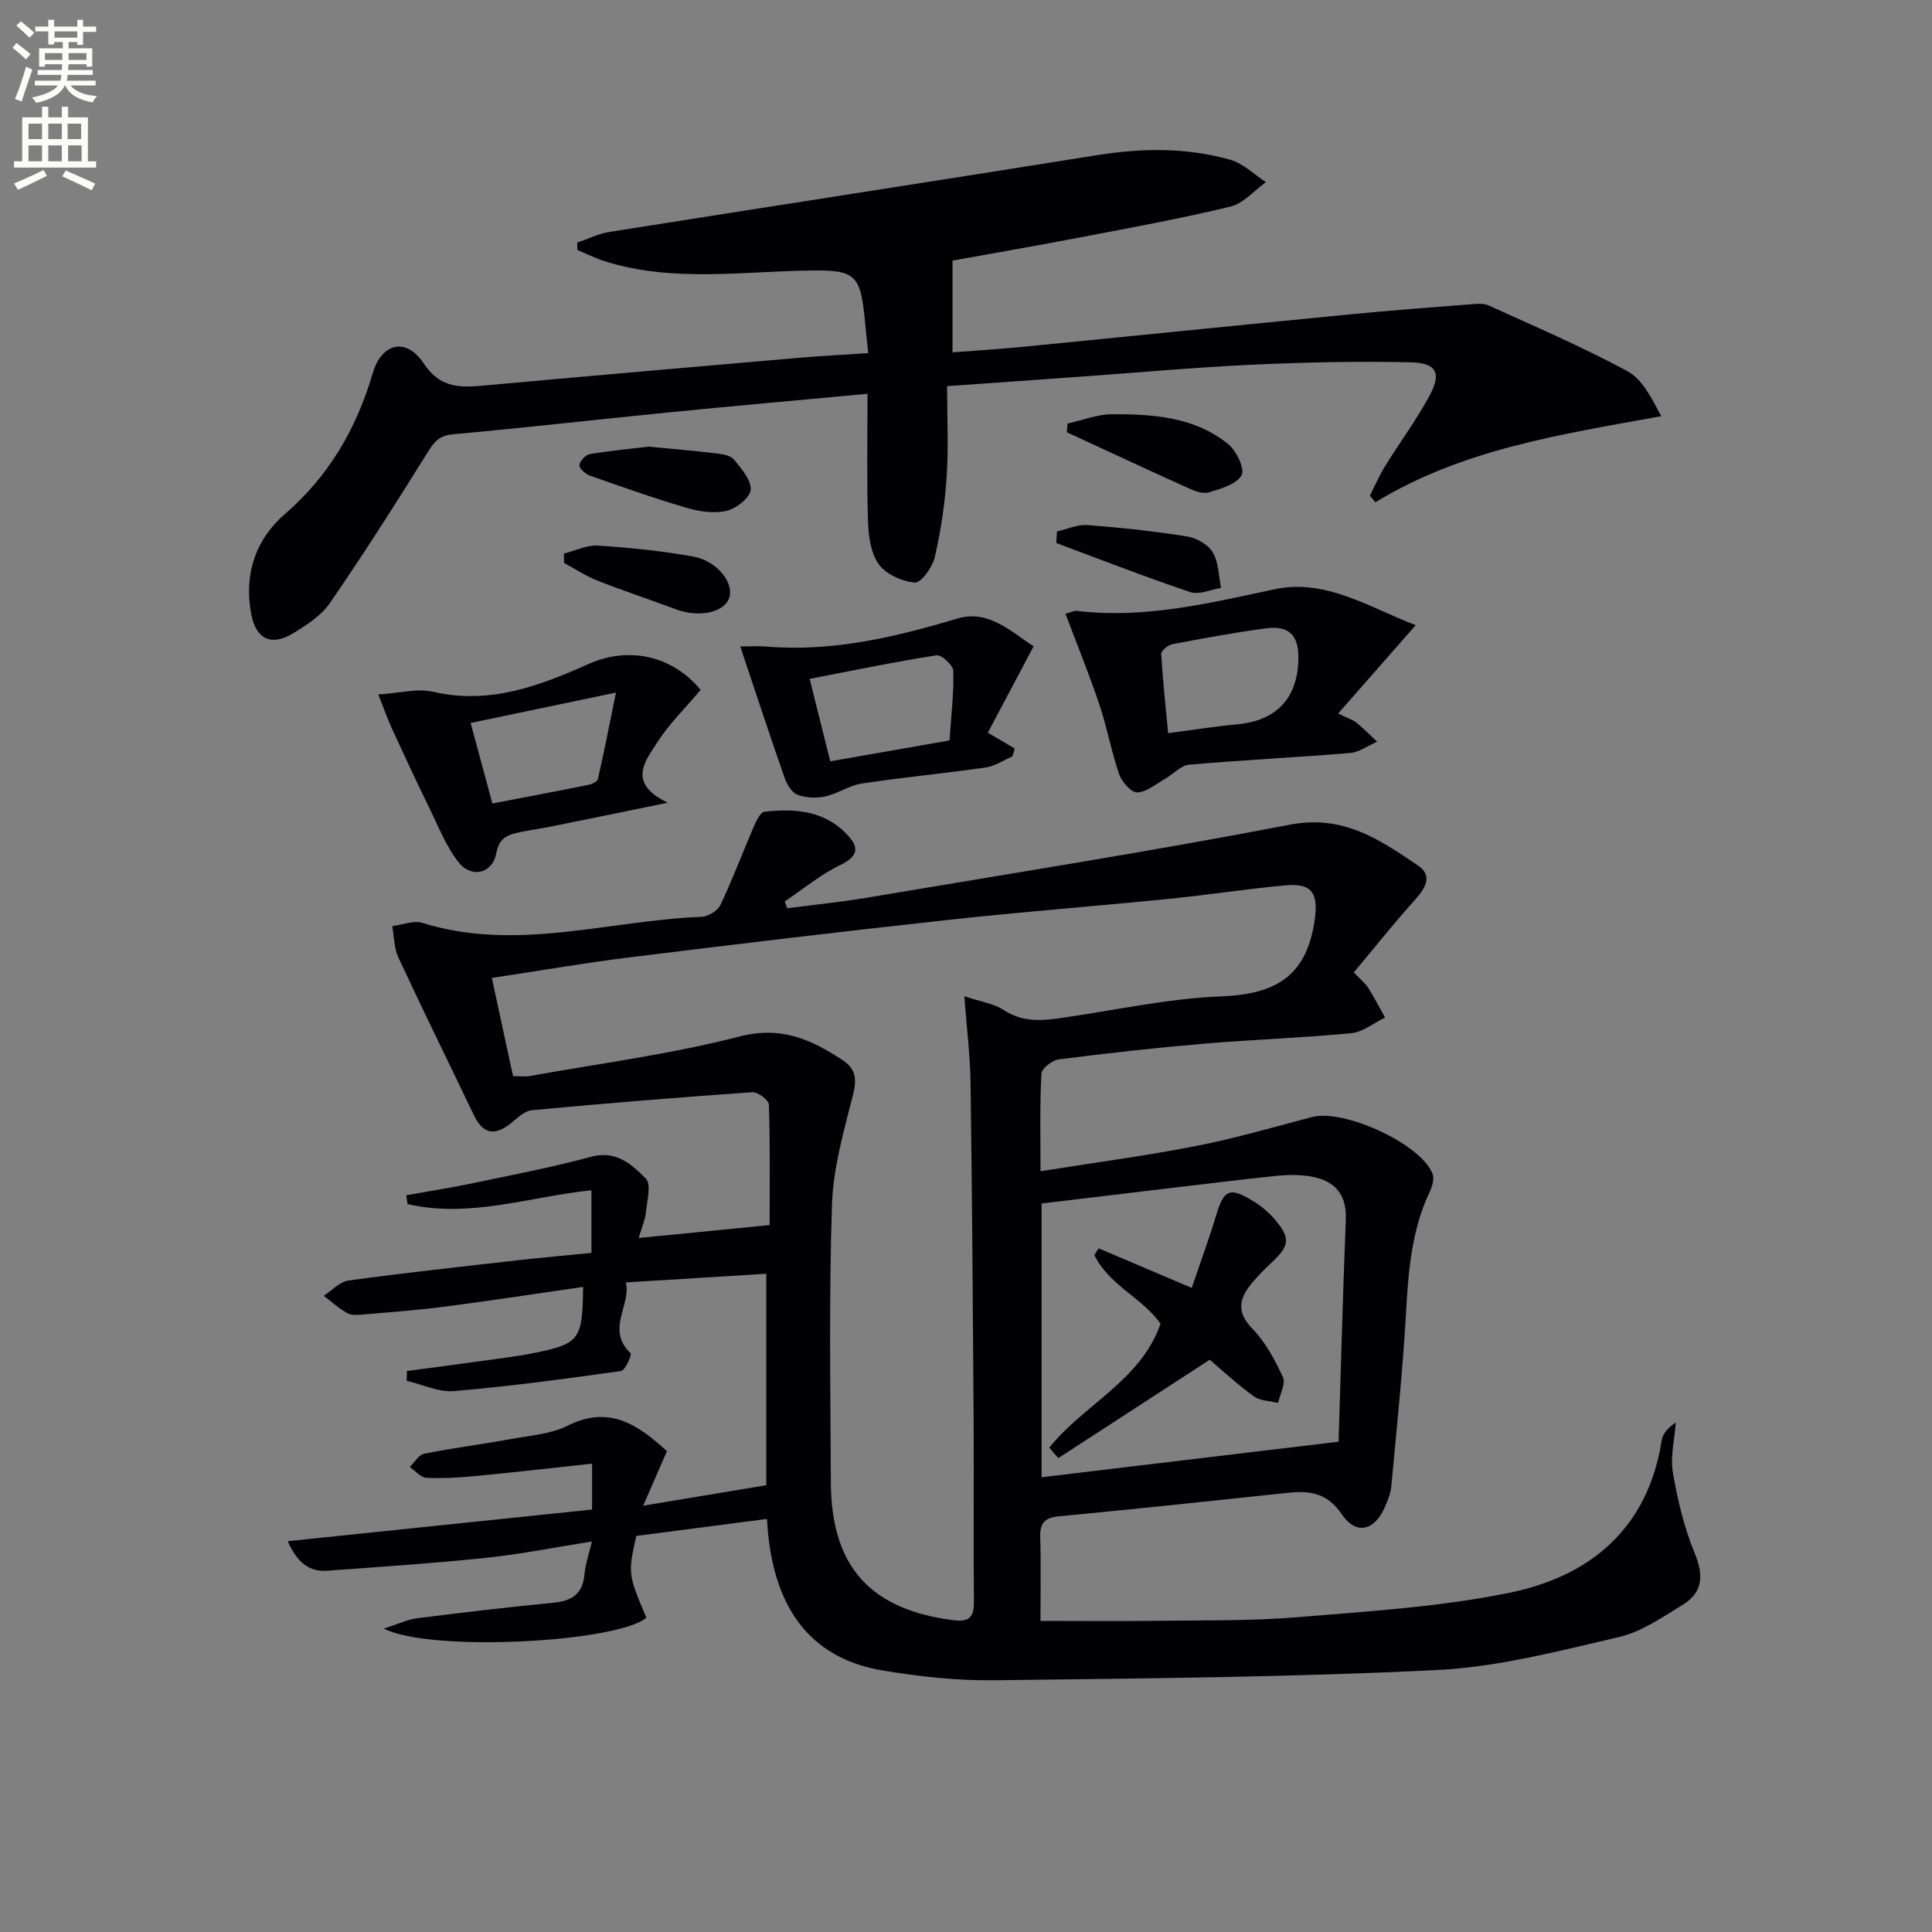 <svg enable-background="new 0 0 400 400" viewBox="0 0 400 400" xmlns="http://www.w3.org/2000/svg"><rect x="0" y="0" width="400" height="400" fill="#808080" stroke="none"/><path d="m2.6 9.9.8-1c.9.7 1.9 1.4 2.9 2.3l-.9 1.1c-1.1-1-2-1.8-2.8-2.4zm.5 10.6c.9-2.1 1.6-4.3 2.3-6.7.4.2.8.4 1.3.6-.7 2.1-1.5 4.3-2.2 6.6zm.3-15.2.9-.9c1 .8 2 1.6 2.8 2.4l-1 1c-.9-.9-1.8-1.7-2.7-2.5zm12.6-1.2h1.2v1.4h2.7v1.1h-2.7v2.7h-1.2v-.6h-1.8v1.3h4.9v3.8h-1.2v-.5h-3.7c0 .4-.1.9-.1 1.2h5.1v1h-5.2c0 .5-.1.9-.2 1.2h6v1h-5.2c1.1 1.3 2.9 2 5.5 2.2-.4.4-.7.8-.9 1.3-2.9-.5-4.8-1.6-5.7-3.5h-.1c-.8 1.7-2.7 2.9-5.9 3.6-.2-.4-.6-.8-.9-1.1 2.8-.6 4.6-1.4 5.4-2.5h-4.8v-1h5.3c.1-.3.2-.7.2-1.2h-4.9v-1h5c0-.4 0-.8.1-1.2h-3.6v.5h-1.2v-3.8h4.9v-1.3h-1.8v.5h-1.2v-2.7h-2.7v-1h2.7v-1.4h1.2v1.4h4.8zm-6.7 8.3h3.6c0-.4 0-.9 0-1.4h-3.6zm1.9-4.6h4.8v-1.3h-4.7v1.3zm6.7 3.2h-3.7v1.4h3.7z" fill="#fbfcfa"/><path d="m8.7 22.1h1.3v2.2h2.8v-2.2h1.3v2.2h4.1v9.1h1.7v1.3h-17v-1.3h1.7v-9.1h4.1zm.3 13.1.7 1.2c-1.8.9-3.8 1.9-6 2.9-.2-.4-.5-.8-.8-1.3 2.3-1 4.4-1.9 6.1-2.8zm-3.1-6.4h2.8v-3.2h-2.8zm0 4.6h2.8v-3.3h-2.8zm4.1-4.6h2.8v-3.2h-2.8zm0 4.6h2.8v-3.3h-2.8zm3.6 1.9c2.1.9 4.1 1.8 6.1 2.7l-.7 1.4c-2.2-1.1-4.2-2-6.1-2.9zm3.2-9.7h-2.8v3.2h2.8zm-2.7 7.8h2.8v-3.3h-2.8z" fill="#fbfcfa"/><g fill="#010104"><path d="m215.43 242.49c11.18-1.78 21.69-3.17 32.08-5.2 8.13-1.59 16.11-3.9 24.13-6.02 6.62-1.75 22.63 5.6 24.96 11.77.39 1.02-.07 2.6-.59 3.7-3.8 8.01-4.43 16.55-4.92 25.24-.68 11.92-1.93 23.81-3.03 35.7-.13 1.46-.71 2.92-1.3 4.28-2.19 5-5.98 5.94-8.97 1.54-2.96-4.36-6.52-4.92-11.02-4.44-15.85 1.68-31.7 3.38-47.56 4.88-3.06.29-3.93 1.52-3.84 4.41.17 5.47.05 10.94.05 17.24 8.16 0 15.92.08 23.68-.02 9.81-.13 19.66.06 29.42-.74 14.69-1.21 29.54-2.12 43.93-5.05 16.86-3.43 28.75-13.37 31.6-31.62.21-1.34 1.27-2.55 2.91-3.64-.25 3.46-1.17 7.03-.61 10.34.96 5.66 2.32 11.38 4.5 16.66 1.91 4.62 1.76 8.16-2.47 10.74-4.22 2.58-8.55 5.61-13.24 6.69-12.42 2.87-24.98 6.19-37.61 6.81-30.57 1.51-61.21 1.74-91.82 2.12-7.61.09-15.31-.76-22.83-2-14.42-2.38-22.21-11.98-23.86-28.39-.08-.81-.13-1.63-.23-3.01-9.1 1.18-18.05 2.35-27.05 3.52-1.74 7.77-1.73 7.88 2.08 16.94-6.04 5.09-44.76 7.2-54.34 2.24 2.89-.92 4.85-1.88 6.89-2.14 9.39-1.19 18.8-2.29 28.22-3.21 3.82-.37 6.07-1.83 6.42-5.89.18-2.09.92-4.14 1.54-6.79-7.68 1.21-14.79 2.64-21.97 3.39-10.9 1.14-21.85 1.85-32.78 2.66-3.77.28-6.23-1.66-8.24-6.11 21.3-2.21 42.15-4.38 63.02-6.55 0-3.68 0-6.28 0-9.5-8.15.87-15.99 1.78-23.85 2.53-3.47.33-6.97.56-10.44.4-1.19-.06-2.31-1.46-3.46-2.25.99-.95 1.85-2.52 2.99-2.74 6.01-1.2 12.1-1.97 18.13-3.07 3.91-.71 8.13-1.01 11.58-2.74 8.58-4.29 14.54-.24 20.55 5.28-1.58 3.63-3.15 7.23-4.92 11.29 8.65-1.44 16.89-2.81 25.49-4.24 0-14.43 0-28.99 0-43.78-9.55.59-18.94 1.16-29.07 1.79 1.13 4.71-4.19 9.71.98 14.67.3.29-1.11 3.55-1.97 3.67-11.49 1.62-23.01 3.17-34.57 4.16-3.19.27-6.54-1.37-9.82-2.13.02-.68.03-1.35.05-2.03 4.7-.63 9.4-1.22 14.1-1.89 4.43-.63 8.91-1.11 13.28-2.05 8.35-1.79 9.01-2.87 9.09-13.47-9.57 1.38-19.02 2.84-28.5 4.07-5.58.73-11.21 1.14-16.82 1.63-1.15.1-2.52.25-3.45-.25-1.77-.97-3.3-2.38-4.92-3.61 1.69-1.09 3.29-2.91 5.1-3.16 11.68-1.6 23.4-2.87 35.11-4.2 4.93-.56 9.88-.99 15.21-1.52 0-4.19 0-8.42 0-12.97-12.72 1.31-25.21 5.85-38.07 2.86-.09-.61-.19-1.22-.28-1.82 4.68-.84 9.39-1.58 14.04-2.55 8.1-1.7 16.25-3.26 24.24-5.42 5.19-1.41 8.44 1.6 11.32 4.5 1.19 1.2.26 4.67.01 7.08-.17 1.57-.85 3.09-1.48 5.23 9.16-.9 17.67-1.74 27.12-2.67 0-8.42.11-16.69-.16-24.95-.03-.93-2.29-2.63-3.42-2.56-15.23 1.06-30.45 2.3-45.66 3.73-1.56.15-3.06 1.68-4.43 2.78-3.28 2.62-5.72 2.08-7.52-1.66-5.22-10.91-10.57-21.76-15.67-32.72-.91-1.95-.88-4.33-1.28-6.51 2.09-.26 4.4-1.25 6.23-.68 19.42 6.06 38.53-.49 57.77-1.25 1.38-.05 3.36-1.23 3.93-2.43 2.52-5.3 4.58-10.82 6.91-16.21.51-1.19 1.39-3.04 2.25-3.13 6.07-.64 12.05-.32 16.75 4.39 2.64 2.65 3.11 4.63-1.09 6.66-4.09 1.97-7.68 4.98-11.49 7.53.17.47.34.95.52 1.42 5.59-.74 11.22-1.3 16.78-2.24 29.14-4.91 58.34-9.5 87.36-15.08 10.96-2.11 18.55 3.12 26.46 8.47 3.14 2.12 1.49 4.72-.67 7.14-4.36 4.86-8.44 9.98-12.62 14.98 1.65 1.75 2.47 2.38 2.98 3.2 1.24 2 2.34 4.09 3.49 6.15-2.33 1.12-4.59 3.01-7 3.24-10.26.99-20.57 1.32-30.84 2.2-9.93.85-19.85 1.96-29.74 3.23-1.35.17-3.51 1.87-3.57 2.95-.36 6.43-.19 12.89-.19 20.2zm-109.21-19.69c1.51 0 2.52.15 3.47-.02 14.52-2.61 29.22-4.52 43.46-8.19 8.58-2.21 14.74.6 21.22 4.84 2.82 1.84 3.07 3.94 2.24 7.23-1.9 7.5-4.11 15.15-4.36 22.8-.63 19.14-.32 38.3-.23 57.46.08 17.43 8.16 26.31 25.31 28.52 3.49.45 4.34-.71 4.31-3.96-.13-12.49.02-24.99-.06-37.48-.15-23.3-.32-46.6-.64-69.9-.08-5.59-.79-11.17-1.29-17.84 3.41 1.14 6.14 1.51 8.21 2.88 3.69 2.43 7.49 2.24 11.46 1.68 11.17-1.58 22.31-4.09 33.52-4.53 10.96-.43 17.53-3.94 19.3-15.45.85-5.55-.16-8.07-5.98-7.54-8.1.73-16.14 2-24.24 2.81-15.21 1.52-30.45 2.68-45.64 4.35-21.95 2.4-43.87 5.02-65.78 7.73-9.47 1.17-18.88 2.81-28.67 4.28 1.54 7.06 2.92 13.52 4.39 20.33zm170.92 75.69c.47-14.78.87-30.38 1.5-45.98.21-5.36-2.38-8.11-7.28-8.94-2.26-.38-4.64-.37-6.93-.14-7.75.8-15.48 1.77-23.21 2.68-8.5 1.01-17 2.03-25.57 3.06v56.68c20.4-2.44 40.54-4.85 61.49-7.36z"/><path d="m179.76 73.11c-.35-3.36-.59-5.65-.82-7.94-.83-8.14-2.25-9.21-10.16-9.17-14.55.07-29.24 2.61-43.58-1.92-1.94-.61-3.77-1.54-5.65-2.32-.02-.51-.04-1.02-.05-1.53 2.22-.75 4.39-1.85 6.67-2.21 33.62-5.33 67.26-10.5 100.87-15.88 9.34-1.5 18.58-1.63 27.66.93 2.69.76 4.94 3.05 7.39 4.64-2.43 1.74-4.64 4.41-7.34 5.06-10.16 2.46-20.47 4.34-30.74 6.31-9.26 1.77-18.55 3.38-26.8 4.88v18.99c4.66-.36 9.7-.67 14.74-1.16 22.66-2.23 45.31-4.54 67.96-6.74 8.11-.79 16.23-1.4 24.35-2.03 1.31-.1 2.82-.29 3.95.22 9.64 4.38 19.4 8.58 28.71 13.59 3.1 1.67 5.01 5.56 7.03 9.34-20.84 3.78-41.15 6.82-59.19 17.82-.38-.46-.77-.91-1.15-1.37 1.06-2.07 1.98-4.22 3.2-6.18 2.98-4.81 6.36-9.38 9.06-14.33 2.65-4.83 1.64-6.98-3.81-7.1-10.95-.24-21.93-.01-32.88.5-12.12.57-24.21 1.68-36.31 2.54-8.61.62-17.21 1.22-26.78 1.9 0 6.52.31 12.66-.09 18.74-.37 5.6-1.21 11.23-2.47 16.7-.48 2.06-2.84 5.33-4.12 5.22-2.65-.22-5.99-1.71-7.48-3.8-1.67-2.33-2.12-5.88-2.22-8.93-.27-8.61-.1-17.24-.1-26.35-14.13 1.32-27.65 2.51-41.16 3.85-14.88 1.47-29.73 3.19-44.62 4.53-2.76.25-3.84 1.41-5.2 3.59-6.57 10.58-13.27 21.08-20.32 31.34-1.79 2.61-4.81 4.57-7.61 6.27-4.54 2.75-7.67 1.24-8.67-3.89-1.6-8.22.85-15.51 6.96-20.8 9.18-7.94 14.8-17.69 18.18-29.15 1.86-6.31 6.92-7.48 10.52-2.07 3.34 5.02 7.28 5.1 12.19 4.65 22-2 44-3.91 66.01-5.81 4.4-.37 8.84-.59 13.87-.93z"/><path d="m220.59 127.08c1.09-.29 1.75-.68 2.35-.61 13.97 1.69 27.35-1.57 40.84-4.45 10.64-2.28 19.38 3.58 29.32 7.42-5.53 6.3-10.53 12-16.05 18.29 2.17 1.06 3.11 1.33 3.8 1.89 1.49 1.23 2.86 2.62 4.27 3.94-1.87.81-3.69 2.18-5.61 2.34-11.09.92-22.22 1.45-33.31 2.42-1.72.15-3.27 1.95-4.95 2.91-1.91 1.08-3.85 2.76-5.82 2.83-1.24.04-3.18-2.2-3.73-3.78-1.62-4.68-2.47-9.61-4.05-14.31-2.09-6.23-4.58-12.33-7.06-18.89zm21.26 24.72c5.21-.68 9.74-1.42 14.31-1.84 8.16-.74 12.59-5.45 12.66-13.74.04-4.66-1.96-6.75-6.61-6.14-6.54.86-13.04 2.07-19.52 3.3-.89.17-2.3 1.38-2.27 2.04.31 5.37.9 10.72 1.43 16.38z"/><path d="m145.06 142.83c-3.2 3.8-6.54 7.06-9 10.89-2.51 3.9-6.26 8.44 2.2 12.47-9.03 1.85-16.37 3.36-23.71 4.84-2.27.46-4.57.79-6.84 1.25-2.45.5-4.34 1.06-4.96 4.36-.8 4.26-5.16 5.28-7.86 1.82-2.49-3.19-4.04-7.15-5.84-10.85-2.68-5.47-5.25-10.99-7.8-16.53-.95-2.07-1.71-4.24-2.93-7.3 4.32-.26 8.08-1.31 11.42-.54 11.64 2.68 21.98-1.23 32.11-5.77 8.13-3.63 17.2-1.9 23.21 5.36zm-47.62 6.85c1.6 5.92 3 11.09 4.5 16.67 6.88-1.32 13.37-2.54 19.84-3.84.75-.15 1.89-.67 2.01-1.21 1.26-5.51 2.34-11.06 3.74-17.91-10.89 2.27-20.19 4.21-30.09 6.29z"/><path d="m204.52 151.7c2.42 1.42 4 2.35 5.58 3.28-.16.54-.33 1.08-.49 1.62-1.84.79-3.61 2.02-5.52 2.3-8.52 1.22-17.11 2.03-25.62 3.31-2.61.39-5 2.1-7.61 2.68-1.83.4-4.01.31-5.74-.34-1.17-.44-2.19-2.12-2.66-3.46-3.09-8.85-6.02-17.75-9.2-27.25 2.16 0 3.79-.12 5.4.02 13.66 1.15 26.63-1.94 39.59-5.81 6.4-1.91 11.09 2.76 15.75 5.76-3.14 5.91-6.11 11.52-9.48 17.89zm-7.93 1.6c.34-5.15.91-9.78.78-14.38-.03-1.17-2.43-3.4-3.45-3.25-8.63 1.34-17.19 3.13-26.29 4.88 1.4 5.6 2.81 11.23 4.26 17.07 8.55-1.49 16.49-2.88 24.7-4.32z"/><path d="m221.04 87.69c3.08-.68 6.15-1.92 9.23-1.93 8.49-.02 17.07.53 24.02 6.2 1.7 1.39 3.5 5.18 2.77 6.44-1.08 1.88-4.28 2.78-6.75 3.53-1.24.38-2.96-.26-4.28-.86-8.41-3.8-16.78-7.71-25.16-11.58.05-.59.11-1.19.17-1.8z"/><path d="m134.27 92.47c5.13.5 9.58.87 14 1.4 1.28.15 2.97.4 3.67 1.26 1.54 1.88 3.62 4.24 3.48 6.27-.11 1.63-2.97 3.89-4.97 4.36-2.58.61-5.64.16-8.27-.61-6.81-2-13.5-4.37-20.19-6.73-.88-.31-2.13-1.55-2.03-2.16.14-.87 1.29-2.1 2.16-2.25 4.23-.7 8.51-1.1 12.15-1.54z"/><path d="m116.75 114.61c2.37-.59 4.78-1.8 7.1-1.65 6.58.43 13.18 1.1 19.67 2.27 4.95.9 8.45 5.41 7.48 8.48-.98 3.11-6.26 4.23-11.03 2.45-5.41-2.02-10.9-3.83-16.27-5.95-2.41-.95-4.61-2.42-6.91-3.65-.01-.64-.03-1.3-.04-1.95z"/><path d="m218.84 110.03c2.1-.47 4.25-1.48 6.3-1.32 6.93.53 13.85 1.27 20.71 2.37 1.94.31 4.32 1.71 5.27 3.33 1.21 2.06 1.18 4.84 1.68 7.32-2.13.33-4.54 1.47-6.36.86-9.33-3.14-18.51-6.72-27.74-10.16.04-.81.09-1.61.14-2.4z"/><path d="m217.24 299.72c7.11-8.92 18.89-13.8 23.03-25.63-3.57-5.28-10.66-7.96-13.69-14.23.29-.47.59-.94.88-1.4 6.14 2.6 12.28 5.21 19.28 8.18 1.69-5 3.55-10.03 5.09-15.15 1.53-5.08 2.72-5.75 7.25-3.04 1.69 1.01 3.33 2.27 4.61 3.74 3.63 4.18 3.41 5.7-.72 9.51-1.21 1.12-2.37 2.32-3.45 3.57-2.74 3.18-3.87 6.08-.23 9.82 2.71 2.79 4.68 6.46 6.33 10.05.61 1.34-.62 3.52-1.01 5.32-1.7-.43-3.71-.41-5.03-1.37-3.35-2.41-6.39-5.26-9.12-7.57-10.73 6.97-21.04 13.67-31.35 20.37-.63-.73-1.25-1.45-1.87-2.17z"/></g></svg>